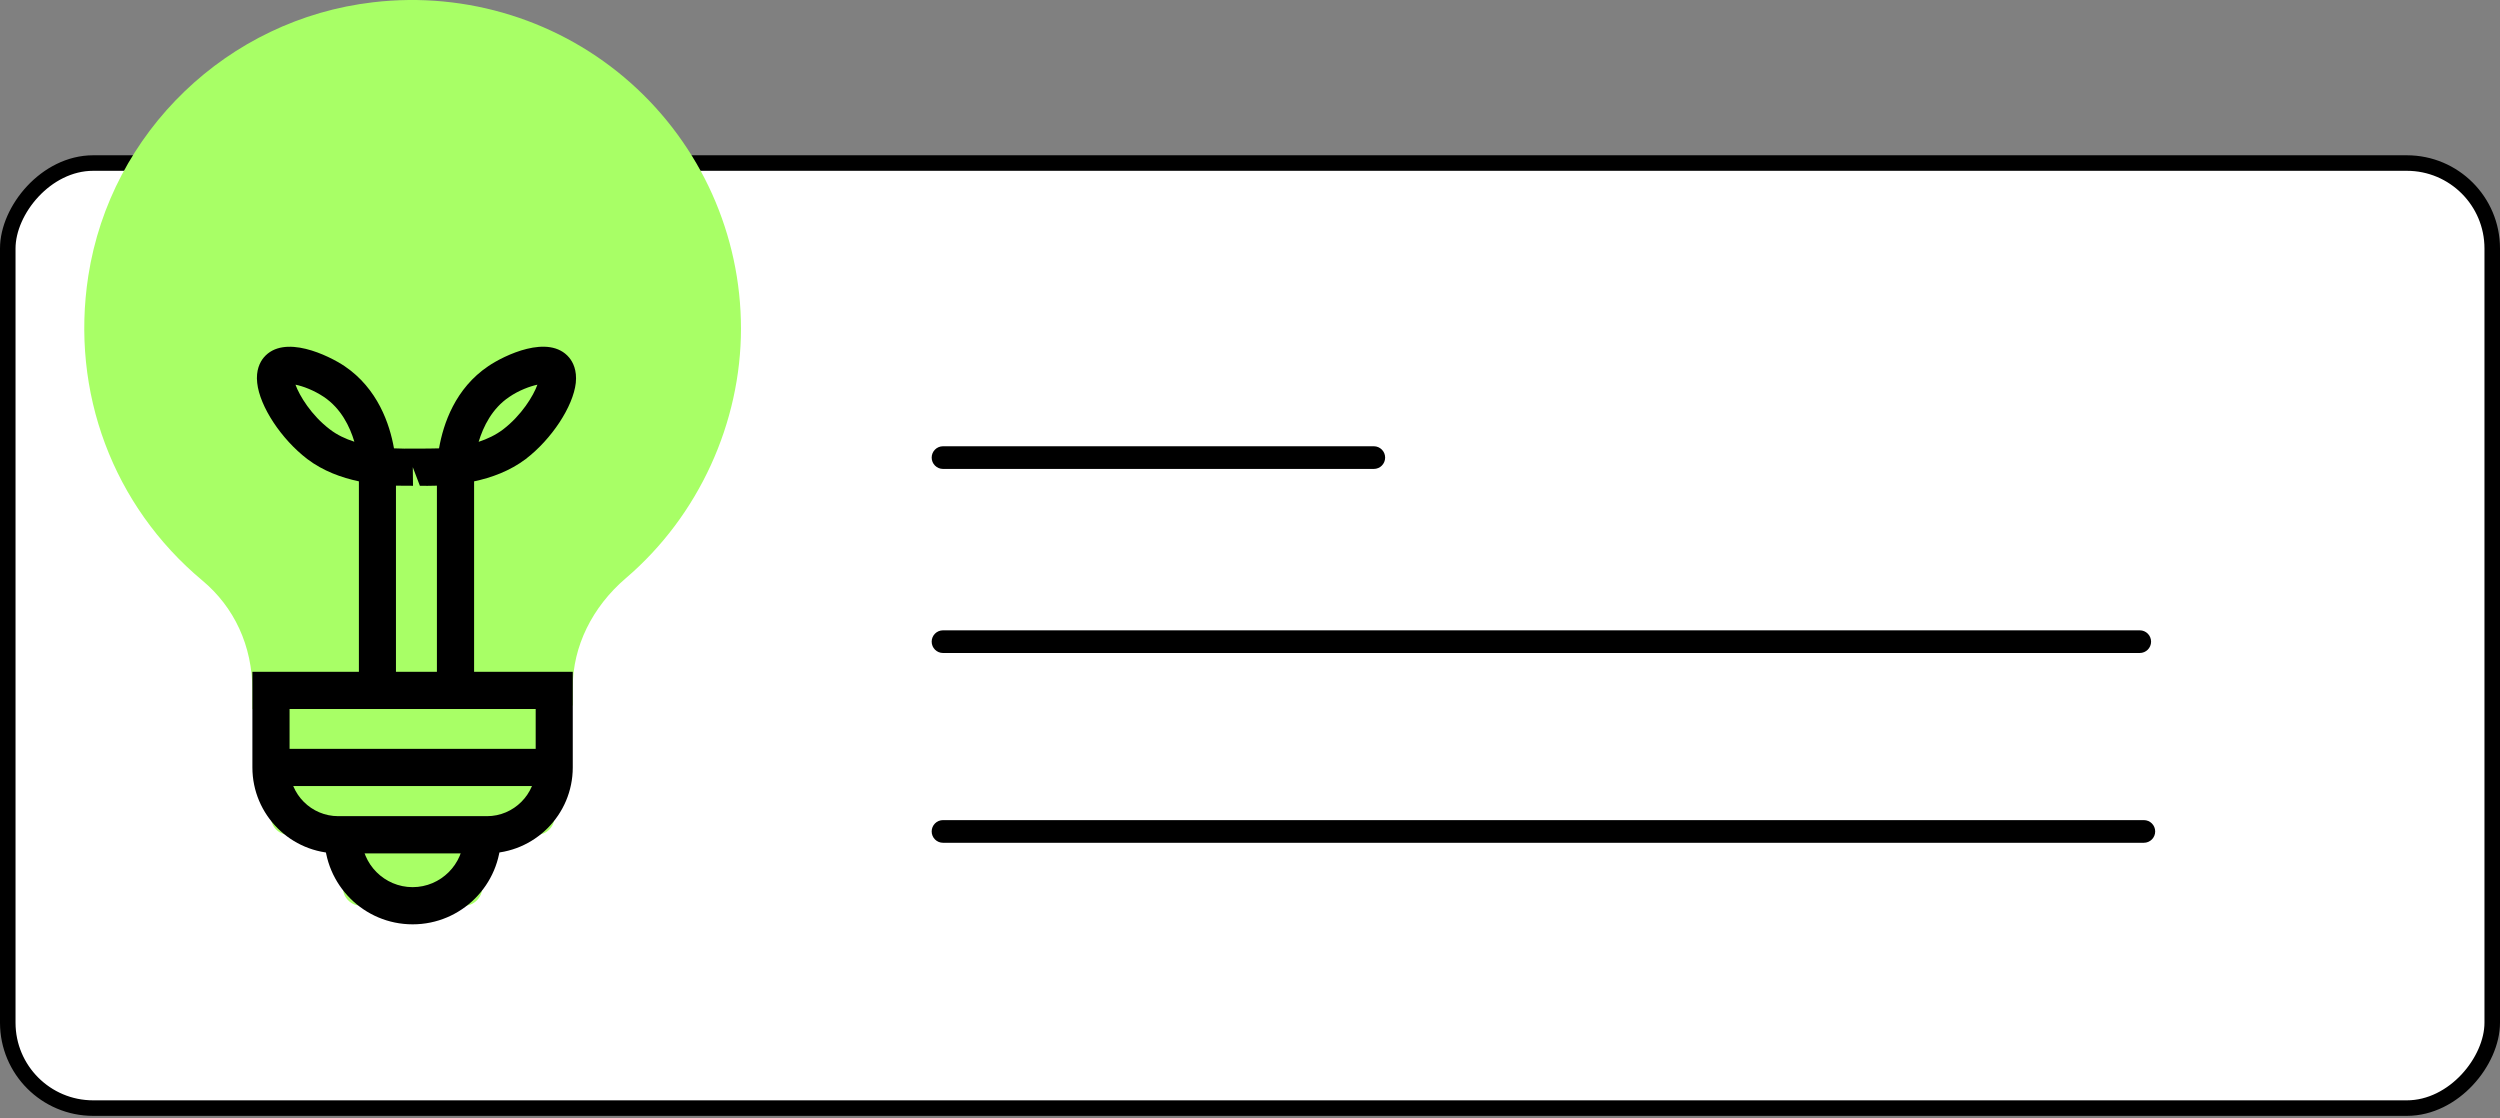 <?xml version="1.0" encoding="UTF-8"?> <svg xmlns="http://www.w3.org/2000/svg" width="161" height="72" viewBox="0 0 161 72" fill="none"><rect x="0" y="0" width="161" height="72" fill="#808080" stroke="none"/><rect x="-0.5" y="0.5" width="160" height="60.862" rx="5.5" transform="matrix(-1 0 0 1 160 10)" fill="white" stroke="black"></rect><path d="M29.879 58.33H23.258C22.61 58.33 22.082 57.802 22.082 57.153V52.184H31.055V57.153C31.055 57.802 30.527 58.33 29.879 58.33Z" fill="#A8FF66"></path><path d="M26.572 59.527C23.436 59.527 20.892 56.975 20.892 53.845V50.993H32.259V53.845C32.259 56.982 29.707 59.527 26.579 59.527H26.572ZM23.286 53.381V53.845C23.286 55.656 24.762 57.132 26.572 57.132C28.382 57.132 29.864 55.656 29.864 53.845V53.381H23.286Z" fill="black"></path><path d="M46.519 21.152C46.519 9.338 36.256 -0.081 24.162 1.331C15.425 2.35 8.212 9.259 6.865 17.951C5.711 25.381 8.661 32.176 13.785 36.461C16.087 38.386 17.441 41.203 17.441 44.205V44.461H35.686V44.219C35.686 41.139 37.168 38.315 39.513 36.311C43.796 32.654 46.511 27.22 46.511 21.145L46.519 21.152Z" fill="#A8FF66"></path><path d="M16.255 45.659H35.69V45.673L36.887 45.431V44.233C36.887 41.638 38.134 39.092 40.301 37.238C45.019 33.21 47.719 27.199 47.719 21.16C47.719 15.12 45.133 9.359 40.621 5.345C36.117 1.338 30.081 -0.566 24.023 0.147C14.666 1.238 7.126 8.489 5.686 17.773C4.532 25.245 7.276 32.575 13.027 37.381C15.079 39.092 16.255 41.581 16.255 44.461V45.659Z" fill="#A8FF66"></path><path d="M17.46 44.461H35.705V52.618C35.705 53.246 35.199 53.759 34.565 53.759H18.593C17.966 53.759 17.453 53.253 17.453 52.618V44.461H17.46Z" fill="#A8FF66"></path><path d="M31.363 54.957H21.784C18.734 54.957 16.254 52.476 16.254 49.424V43.263H36.886V49.424C36.886 52.476 34.406 54.957 31.355 54.957H31.363ZM18.648 45.659V49.424C18.648 51.157 20.053 52.561 21.784 52.561H31.363C33.087 52.561 34.498 51.149 34.498 49.424V45.659H18.656H18.648Z" fill="black"></path><path d="M30.532 44.461H28.137V31.277C27.696 31.291 27.318 31.291 27.04 31.284L26.584 30.087L26.598 31.284C26.313 31.284 25.942 31.284 25.5 31.277V44.461H23.113V30.999C21.994 30.764 20.797 30.329 19.785 29.559C18.117 28.282 16.727 26.179 16.564 24.66C16.471 23.84 16.742 23.32 16.984 23.027C18.281 21.48 21.175 22.899 22.187 23.577C24.332 25.024 25.101 27.327 25.372 28.874C25.857 28.896 26.27 28.896 26.577 28.889H27.069C27.368 28.889 27.795 28.889 28.273 28.874C28.551 27.284 29.32 25.01 31.451 23.577C32.449 22.899 35.349 21.473 36.654 23.027C36.896 23.32 37.167 23.84 37.081 24.66C36.91 26.179 35.528 28.282 33.86 29.559C32.841 30.329 31.651 30.764 30.532 30.999V44.461ZM19.029 24.774C19.286 25.488 20.056 26.75 21.239 27.648C21.709 28.012 22.258 28.268 22.821 28.447C22.529 27.47 21.966 26.307 20.854 25.559C20.212 25.131 19.507 24.867 19.029 24.774ZM34.609 24.774C34.138 24.874 33.425 25.131 32.791 25.566C31.686 26.308 31.124 27.47 30.824 28.454C31.387 28.268 31.929 28.012 32.399 27.655C33.582 26.75 34.352 25.495 34.609 24.774Z" fill="black"></path><path d="M35.621 48.226H17.441V50.621H35.621V48.226Z" fill="black"></path><path d="M88.474 28.739H60.73C60.327 28.739 60 29.066 60 29.469C60 29.872 60.327 30.199 60.73 30.199H88.474C88.877 30.199 89.203 29.872 89.203 29.469C89.203 29.066 88.877 28.739 88.474 28.739Z" fill="black"></path><path d="M137.801 40.593H60.73C60.327 40.593 60 40.92 60 41.323C60 41.726 60.327 42.053 60.73 42.053H137.801C138.204 42.053 138.53 41.726 138.53 41.323C138.53 40.92 138.204 40.593 137.801 40.593Z" fill="black"></path><path d="M138.064 52.815H60.73C60.327 52.815 60 53.142 60 53.545C60 53.948 60.327 54.275 60.73 54.275H138.064C138.467 54.275 138.794 53.948 138.794 53.545C138.794 53.142 138.467 52.815 138.064 52.815Z" fill="black"></path></svg> 
